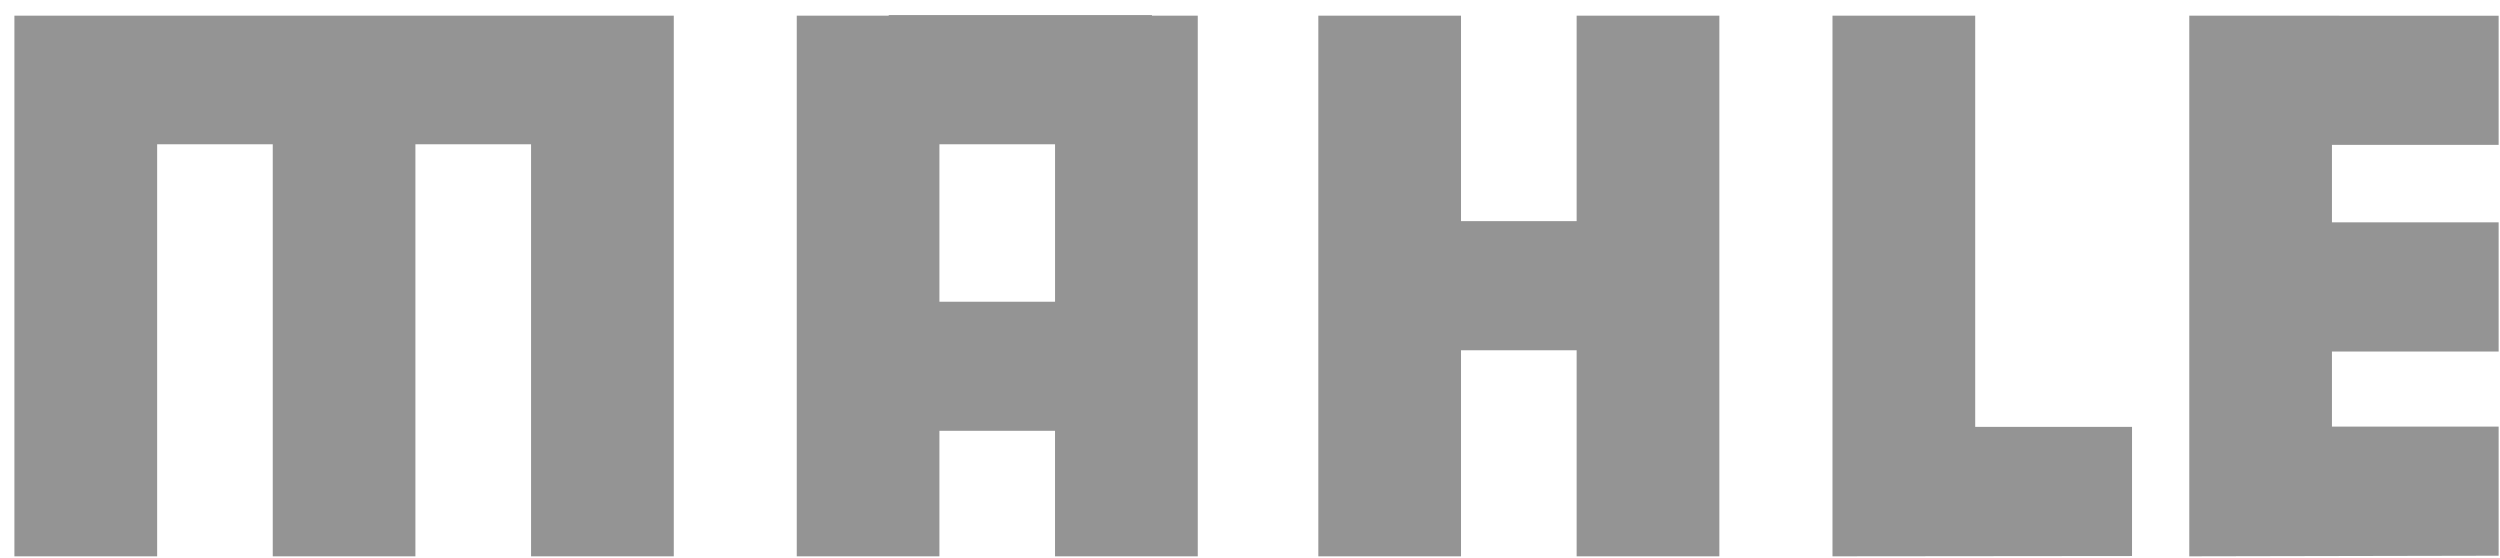 <svg width="121" height="27" viewBox="0 0 121 27" fill="none" xmlns="http://www.w3.org/2000/svg">
<g clip-path="url(#clip0_576_577)">
<path fill-rule="evenodd" clip-rule="evenodd" d="M0.697 0.758V26.926H7.606V6.983H13.201V26.926H20.106V6.983H25.703V26.926H32.611V0.758H0.697ZM55.755 0.758V0.729H43.014V0.758H38.563V26.926H45.468V20.852H51.063V26.926H57.972V0.758H55.755ZM45.468 6.983H51.064V14.603H45.468V6.983ZM76.309 0.758V10.702H70.713V0.758H63.807V26.926H70.713V16.952H76.309V26.926H83.217V0.758H76.309ZM103.19 20.661H95.6V0.758H88.692V26.926L103.19 26.912V20.661ZM120.934 7.013V0.762L105.961 0.758V26.926L120.934 26.897V20.646H112.866V17.015H120.934V10.761H112.866V7.013H120.934Z" fill="#949494"/>
</g>
<defs>
<clipPath id="clip0_576_577">
<rect width="120.268" height="26.269" fill="white" transform="translate(0.682 0.694)"/>
</clipPath>
</defs>
</svg>
